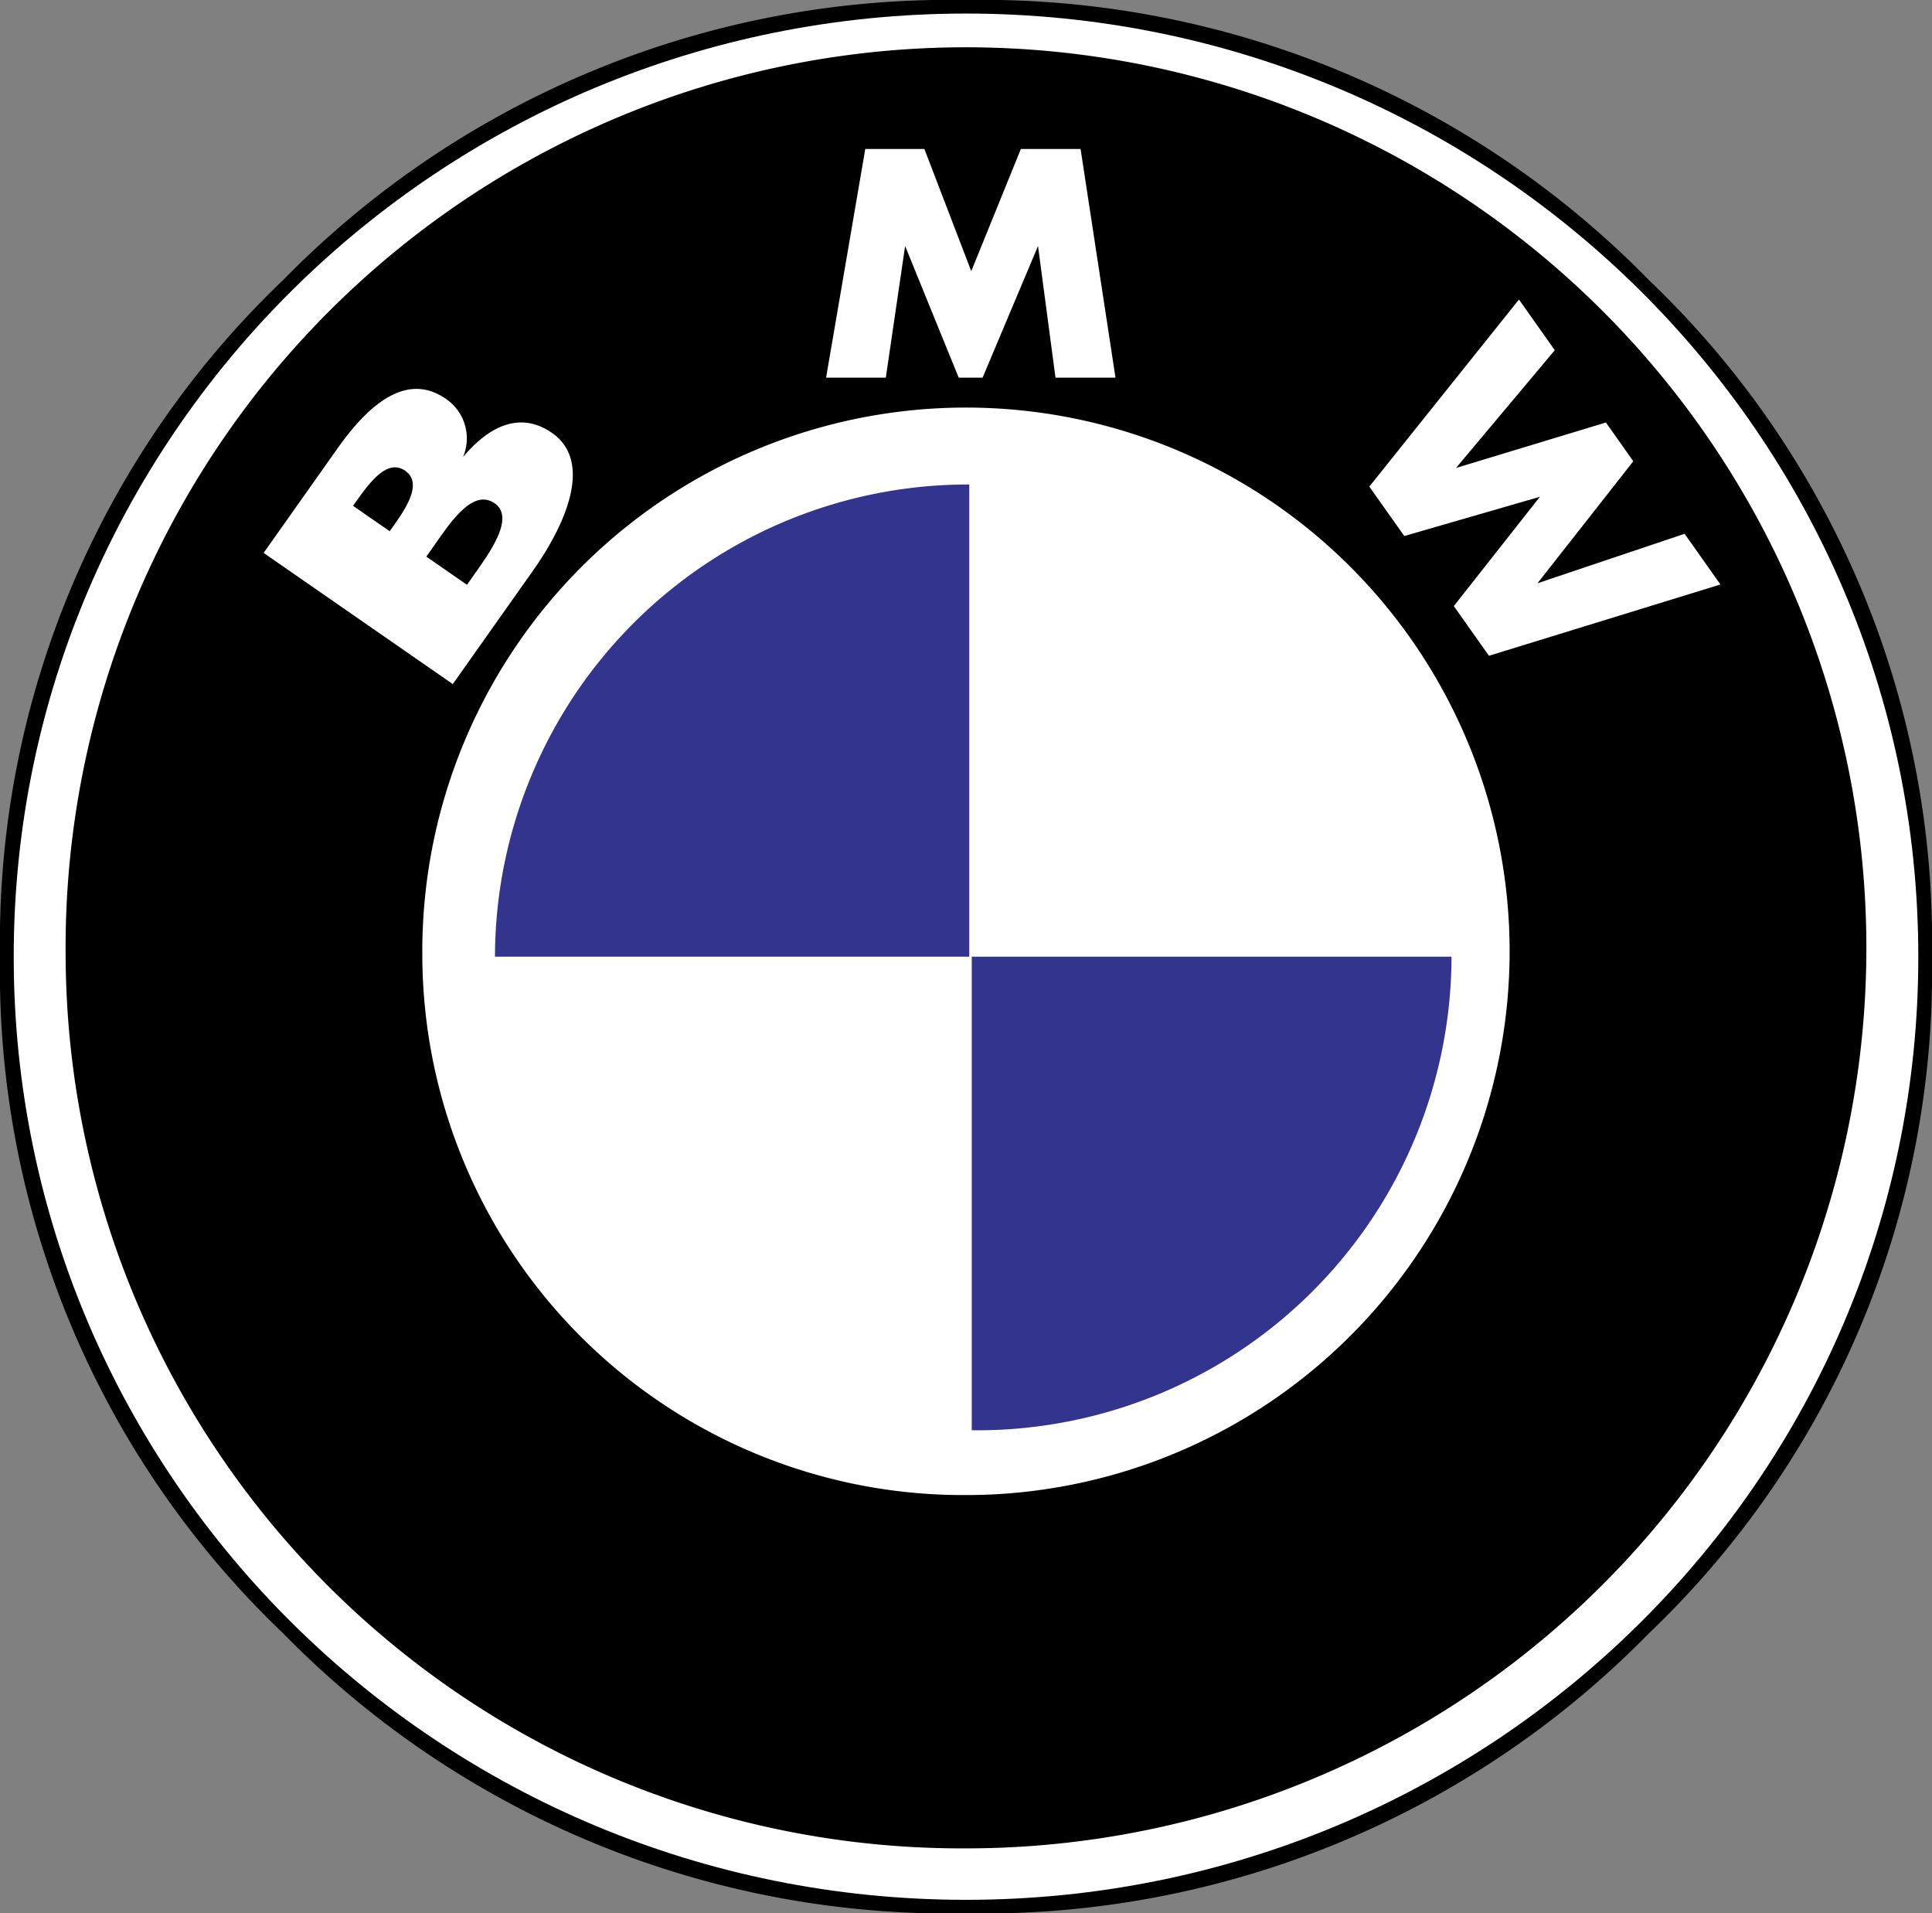 <svg id="Layer_1" data-name="Layer 1" xmlns="http://www.w3.org/2000/svg" width="95.783" height="94.843" viewBox="0 0 95.783 94.843"><rect x="0" y="0" width="95.783" height="94.843" fill="#808080" stroke="none"/><defs><style>.cls-1,.cls-2,.cls-3{fill-rule:evenodd;}.cls-2{fill:#fff;}.cls-3{fill:#33348e;}</style></defs><title>bmw</title><path class="cls-1" d="M81.756,80.954A45.333,45.333,0,0,0,95.783,47.422,45.335,45.335,0,0,0,81.756,13.89,46.235,46.235,0,0,0,47.892,0a46.236,46.236,0,0,0-33.864,13.89A45.332,45.332,0,0,0,0,47.422,45.33,45.33,0,0,0,14.028,80.954a46.233,46.233,0,0,0,33.864,13.89A46.235,46.235,0,0,0,81.756,80.954Z"/><path class="cls-2" d="M.68,47.422c0-25.82,21.137-46.75,47.212-46.75s47.212,20.93,47.212,46.75-21.136,46.75-47.212,46.75S.68,73.241.68,47.422Z"/><path class="cls-1" d="M3.254,47.422a44.639,44.639,0,1,1,44.637,44.2A44.42,44.42,0,0,1,3.254,47.422Z"/><path class="cls-2" d="M20.938,47.422A26.953,26.953,0,1,1,47.889,74.109,26.82,26.82,0,0,1,20.938,47.422Z"/><path class="cls-3" d="M48.053,24.016A23.46,23.46,0,0,0,24.539,47.421H48.053Zm.273,46.882A23.522,23.522,0,0,0,71.962,47.493l-.001-.072H48.176V70.898Z"/><path class="cls-2" d="M77.082,17.359l-1.777-2.512L67.887,24.12l1.733,2.451,6.724-1.946-4.268,5.418,1.741,2.463,11.477-3.534-1.776-2.512-7.293,2.451,4.75-6.047-1.358-1.921-7.433,2.254ZM40.955,18.72h2.961l.957-6.525,2.657,6.525h1.184l2.748-6.525.866,6.525h2.975L53.572,7.383h-2.96l-2.46,6.059L45.828,7.383H42.898Zm-14.554,9.6c1.806-2.554,2.926-5.501.961-6.864-1.306-.905-2.816-.683-4.404,1.195a2.37,2.37,0,0,0-.854-2.882c-1.791-1.242-3.616-.025-5.37,2.456L13.07,27.407l9.378,6.502Z"/><path class="cls-1" d="M21.136,27.591l.262-.37c.838-1.185,1.996-3.057,3.127-2.273,1.032.716-.287,2.504-1.047,3.577l-.327.463Zm-3.632-2.518.183-.259c.694-.981,1.542-2.075,2.4-1.48.796.552.201,1.629-.479,2.592l-.288.407Z"/></svg>